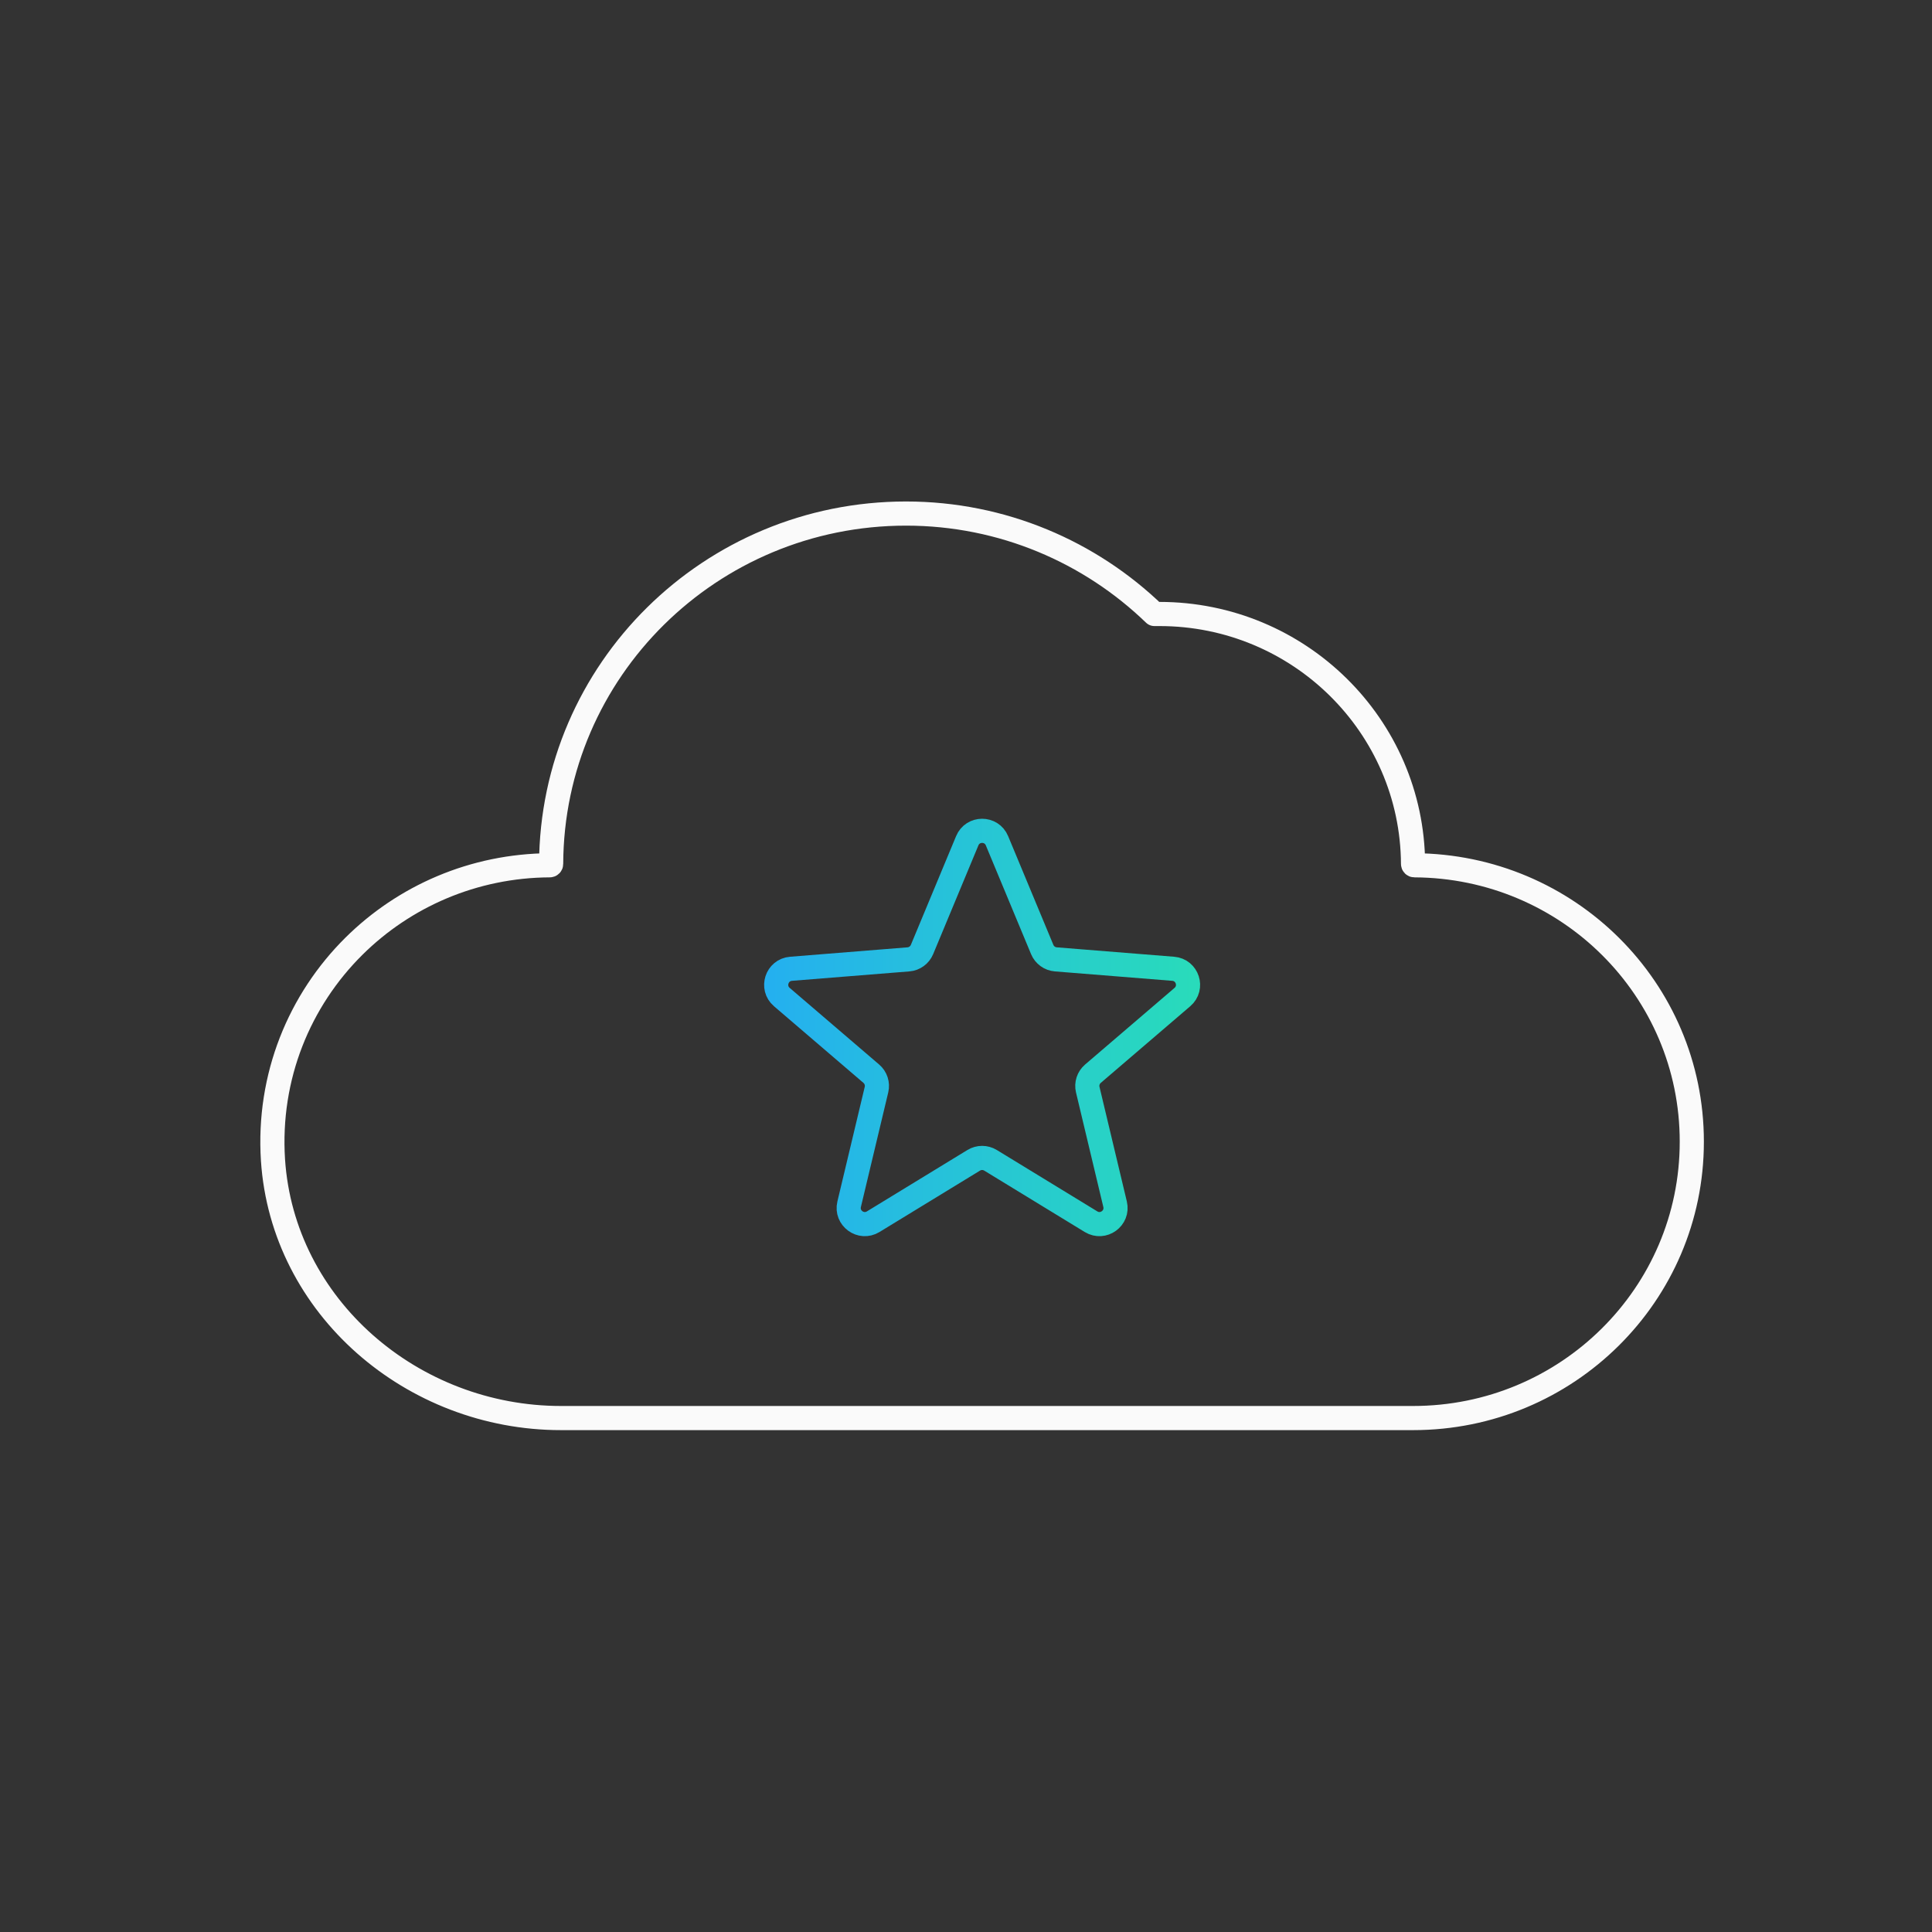<svg width="120" height="120" viewBox="0 0 120 120" fill="none" xmlns="http://www.w3.org/2000/svg">
<rect x="0" y="0" width="120" height="120" fill="#333333" stroke="none"/>
<g clip-path="url(#clip0_12857_51267)">
<path d="M60.078 52.22C60.419 51.399 61.583 51.399 61.924 52.22L64.734 58.975C64.878 59.321 65.204 59.558 65.577 59.588L72.87 60.173C73.757 60.244 74.116 61.35 73.441 61.929L67.885 66.689C67.6 66.933 67.475 67.315 67.562 67.68L69.26 74.797C69.466 75.662 68.525 76.346 67.766 75.882L61.522 72.068C61.202 71.873 60.8 71.873 60.48 72.068L54.236 75.882C53.477 76.346 52.536 75.662 52.742 74.797L54.44 67.68C54.527 67.315 54.402 66.933 54.117 66.689L48.561 61.929C47.886 61.35 48.245 60.244 49.132 60.173L56.425 59.588C56.798 59.558 57.124 59.321 57.268 58.975L60.078 52.22Z" stroke="url(#paint0_linear_12857_51267)" stroke-width="1.5"/>
<path d="M105.081 70.917C105.081 75.662 103.147 79.946 100.012 83.053C96.877 86.16 92.555 88.078 87.767 88.078H34.844C25.612 88.078 17.555 81.172 16.955 72.046C16.624 66.851 18.608 62.118 21.987 58.768C25.098 55.686 29.395 53.768 34.147 53.744C34.196 53.744 34.232 53.707 34.232 53.659C34.281 41.632 44.126 31.898 56.273 31.898C62.273 31.898 67.722 34.289 71.702 38.136H72.02C80.677 38.136 87.718 45.078 87.767 53.659C87.767 53.707 87.804 53.744 87.853 53.744C97.391 53.792 105.081 61.45 105.081 70.905V70.917Z" stroke="#FAFAFA" stroke-width="1.5" stroke-linecap="round" stroke-linejoin="round"/>
</g>
<defs>
<linearGradient id="paint0_linear_12857_51267" x1="46.001" y1="65" x2="76.001" y2="65" gradientUnits="userSpaceOnUse">
<stop stop-color="#24ADF3"/>
<stop offset="1" stop-color="#29DEB7"/>
</linearGradient>
<clipPath id="clip0_12857_51267">
<rect width="90" height="58" fill="white" transform="translate(16 31)"/>
</clipPath>
</defs>
</svg>
